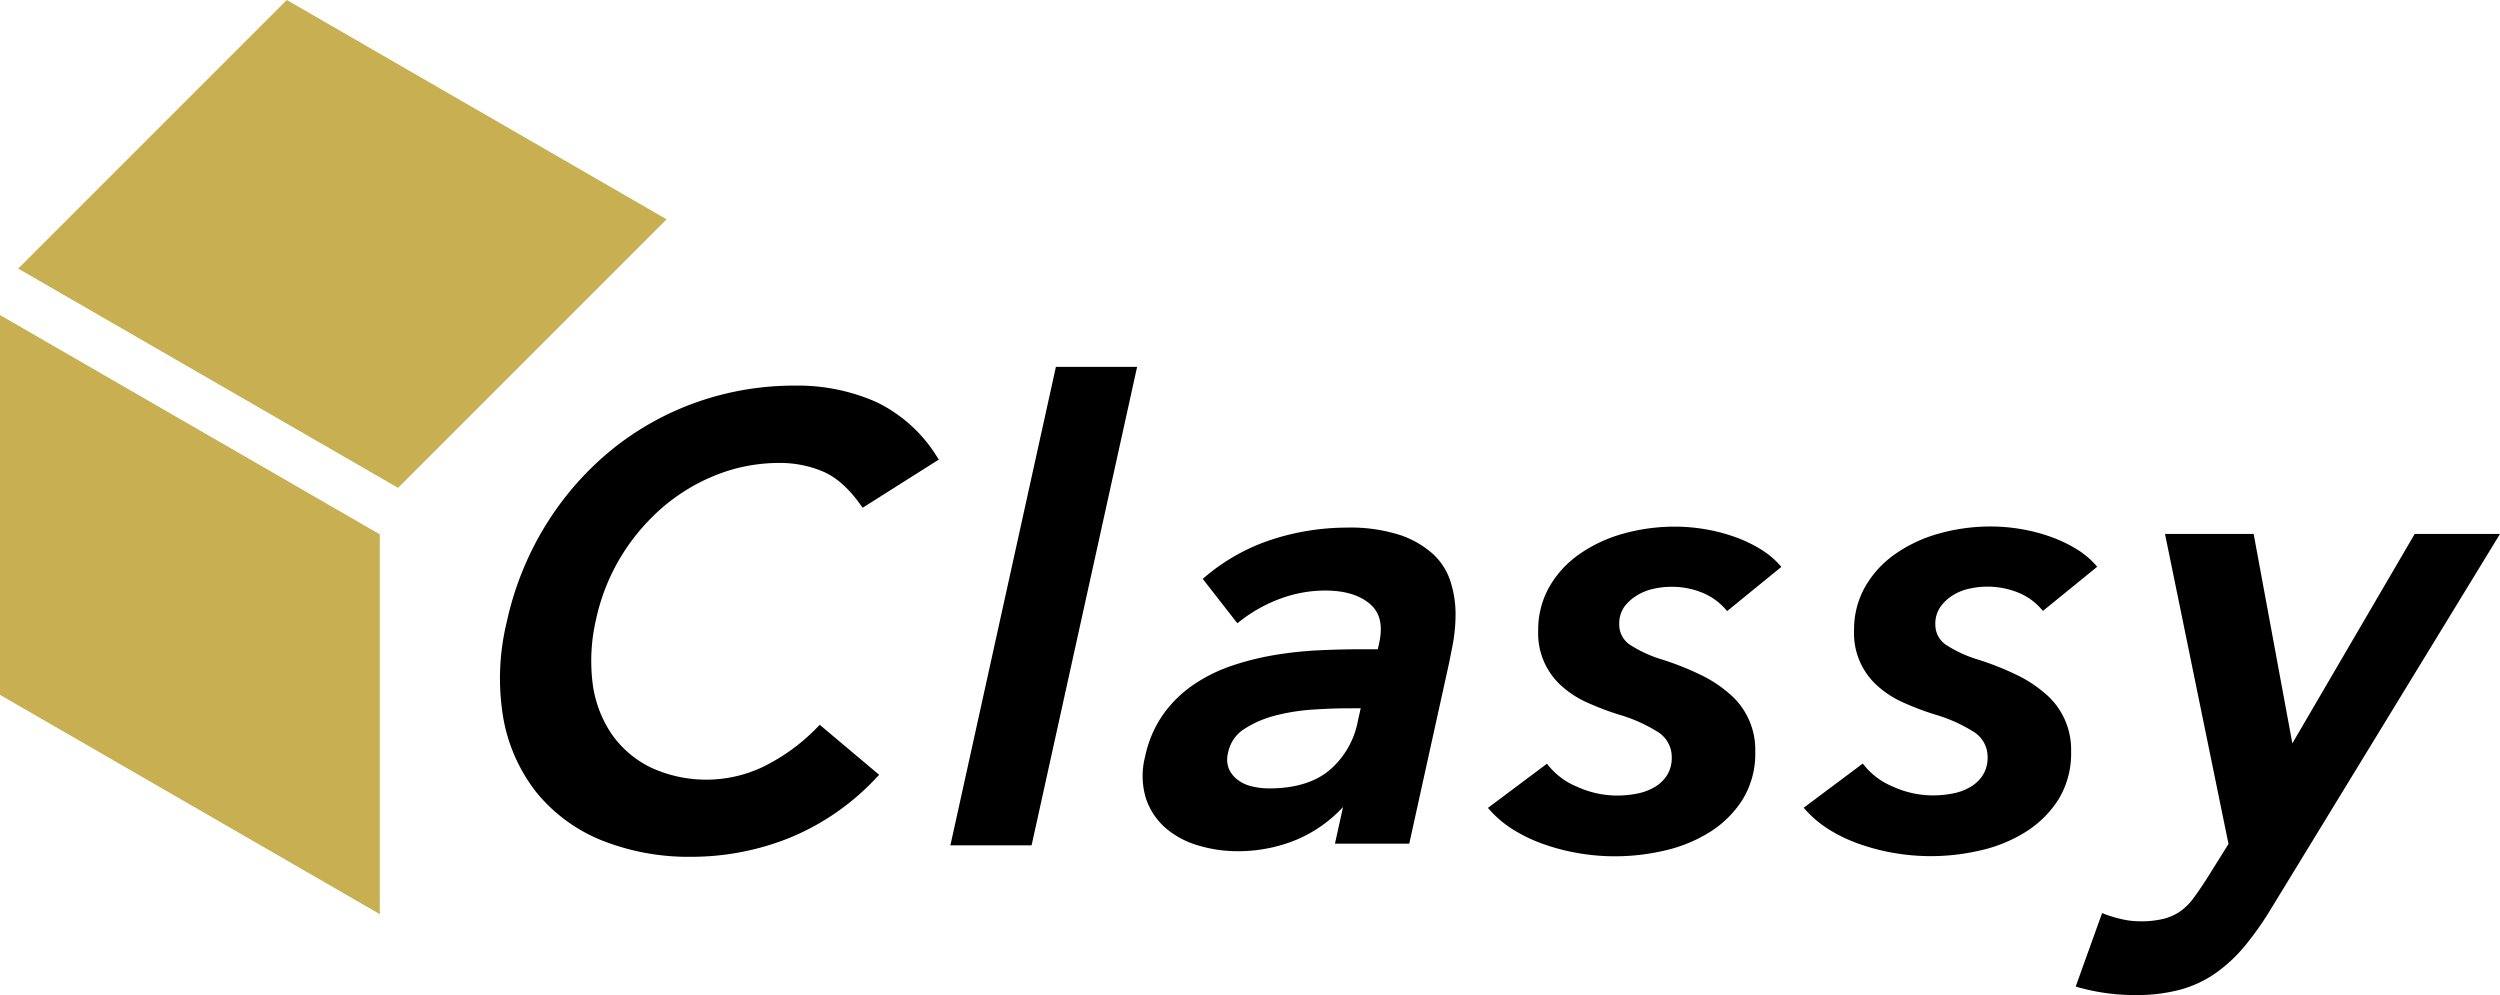 <svg xmlns="http://www.w3.org/2000/svg" viewBox="0 0 500 199.05"><defs><style>.cls-1{fill:#c8af52;}</style></defs><g id="レイヤー_2" data-name="レイヤー 2"><g id="レイヤー_1-2" data-name="レイヤー 1"><path d="M124.07,111.53a41.71,41.71,0,0,1,8.28-9.91A38,38,0,0,1,143.23,95,34.11,34.11,0,0,1,156,92.59a22,22,0,0,1,8.56,1.7c2.67,1.12,5.24,3.4,7.63,6.79l.34.47,15.24-9.64-.34-.51a29.14,29.14,0,0,0-12.18-11A38.9,38.9,0,0,0,159,77.12a58.63,58.63,0,0,0-19.74,3.35,57.38,57.38,0,0,0-17,9.54A60.33,60.33,0,0,0,109.16,105a61.86,61.86,0,0,0-7.83,19.5,47.52,47.52,0,0,0-.67,19.11,33.4,33.4,0,0,0,6.6,14.83A32.43,32.43,0,0,0,120.17,168a47,47,0,0,0,18.32,3.36,52.66,52.66,0,0,0,19.42-3.79,49.28,49.28,0,0,0,17.48-12.15l.44-.46-11.88-10-.39.4a38.85,38.85,0,0,1-11.06,8.06,26.44,26.44,0,0,1-22.36.07,20.43,20.43,0,0,1-7.81-6.68,23.34,23.34,0,0,1-3.8-10.11,36.41,36.41,0,0,1,.7-12.9A40.69,40.69,0,0,1,124.07,111.53Z"/><polygon points="190.08 169.06 206.32 169.06 227.42 73.38 211.18 73.38 190.08 169.06"/><path d="M286.68,110.88A18.79,18.79,0,0,0,280,107a32.69,32.69,0,0,0-10.72-1.48,48.9,48.9,0,0,0-14.6,2.29A39.63,39.63,0,0,0,241,115.39l-.46.38,6.93,8.88.49-.38a29.72,29.72,0,0,1,8-4.5,25.88,25.88,0,0,1,9.1-1.66c3.86,0,6.86.9,8.93,2.68s2.61,4.33,1.83,7.9l-.26,1.16h-3.28c-2.54,0-5.27.06-8.13.19a75.37,75.37,0,0,0-8.76.89,55.43,55.43,0,0,0-8.68,2.1,31.91,31.91,0,0,0-7.83,3.79,24.29,24.29,0,0,0-6.16,5.94,22.91,22.91,0,0,0-3.71,8.6,15.44,15.44,0,0,0,.16,8.26,13.47,13.47,0,0,0,3.9,5.94,17.54,17.54,0,0,0,6.53,3.52,27.54,27.54,0,0,0,8.05,1.16,30.55,30.55,0,0,0,11.83-2.37,27,27,0,0,0,9.13-6.47l-1.62,7.33h14.86l7.77-35.24c.31-1.4.64-3.08,1-5a33.26,33.26,0,0,0,.49-6,21.35,21.35,0,0,0-1-6.15A12.68,12.68,0,0,0,286.68,110.88Zm-14.54,30.78-.59,2.65a17,17,0,0,1-5.74,9.8c-2.89,2.37-6.91,3.57-11.95,3.57a14.7,14.7,0,0,1-3.53-.42,7.31,7.31,0,0,1-2.85-1.34,5.49,5.49,0,0,1-1.73-2.22,5.23,5.23,0,0,1-.12-3.21,7.23,7.23,0,0,1,3.25-4.71,21,21,0,0,1,6.29-2.7,40.59,40.59,0,0,1,7.51-1.17c2.64-.17,5-.25,7.07-.25Z"/><path d="M482.94,106.79l-24.47,41.88-7.74-41.88H433l12.7,62-4.32,6.91c-1,1.57-1.93,2.92-2.74,4a11.28,11.28,0,0,1-2.65,2.61,10.37,10.37,0,0,1-3.33,1.47,19.14,19.14,0,0,1-4.59.48,16,16,0,0,1-3.7-.42,25.64,25.64,0,0,1-3.37-1l-.58-.23-5.28,14.7.62.18a41.61,41.61,0,0,0,11.33,1.52,33.56,33.56,0,0,0,9-1.09,23,23,0,0,0,7.09-3.33,30.2,30.2,0,0,0,5.86-5.49,63.12,63.12,0,0,0,5.26-7.5L500,106.79Z"/><path d="M327.4,119.08a10.45,10.45,0,0,1,3.32-1.32,15.84,15.84,0,0,1,3.45-.4,16.08,16.08,0,0,1,6.44,1.24,12.34,12.34,0,0,1,4.81,3.62l10.85-8.84a16.86,16.86,0,0,0-4-3.45,27.29,27.29,0,0,0-5.24-2.52,34.65,34.65,0,0,0-5.91-1.55,36,36,0,0,0-6-.53,38,38,0,0,0-10.67,1.46,28.42,28.42,0,0,0-8.74,4.16,20.22,20.22,0,0,0-5.91,6.54,17.33,17.33,0,0,0-2.16,8.63,14.07,14.07,0,0,0,4.75,11.14,19.56,19.56,0,0,0,5.1,3.27,55.66,55.66,0,0,0,6.29,2.39,30.68,30.68,0,0,1,7.69,3.41,5.9,5.9,0,0,1,2.88,5.17,6.5,6.5,0,0,1-.91,3.49,7.28,7.28,0,0,1-2.45,2.39,11.08,11.08,0,0,1-3.51,1.33,21,21,0,0,1-4.08.4,19.33,19.33,0,0,1-8-1.77,14.26,14.26,0,0,1-6-4.6l-11.81,8.84a21.41,21.41,0,0,0,4.9,4.25,30.11,30.11,0,0,0,6.24,3,41,41,0,0,0,7,1.81,42.74,42.74,0,0,0,7.3.62,43.74,43.74,0,0,0,9.89-1.15,29.22,29.22,0,0,0,9-3.67,20.84,20.84,0,0,0,6.58-6.5,17.5,17.5,0,0,0,2.55-9.64,14.63,14.63,0,0,0-4.9-11.32,25.48,25.48,0,0,0-5.87-3.94,56.21,56.21,0,0,0-7.88-3.14,25.26,25.26,0,0,1-6.29-2.87,4.83,4.83,0,0,1-2.26-4.2,5.79,5.79,0,0,1,1-3.45A8.62,8.62,0,0,1,327.4,119.08Z"/><path d="M409.36,139a25.2,25.2,0,0,0-5.86-3.94,56.7,56.7,0,0,0-7.88-3.14,25.09,25.09,0,0,1-6.29-2.87,4.83,4.83,0,0,1-2.26-4.2,5.79,5.79,0,0,1,1-3.45,8.5,8.5,0,0,1,2.5-2.35,10.39,10.39,0,0,1,3.31-1.32,16.53,16.53,0,0,1,9.9.84,12.23,12.23,0,0,1,4.8,3.62l10.86-8.84a16.86,16.86,0,0,0-4-3.45,27.57,27.57,0,0,0-5.24-2.52,34.65,34.65,0,0,0-5.91-1.55,36,36,0,0,0-6-.53,38,38,0,0,0-10.67,1.46,28.42,28.42,0,0,0-8.74,4.16,20.22,20.22,0,0,0-5.91,6.54,17.33,17.33,0,0,0-2.16,8.63,14.07,14.07,0,0,0,4.75,11.14,19.5,19.5,0,0,0,5.09,3.27,55.83,55.83,0,0,0,6.3,2.39,30.59,30.59,0,0,1,7.68,3.41,5.89,5.89,0,0,1,2.89,5.17,6.42,6.42,0,0,1-.92,3.49,7.1,7.1,0,0,1-2.45,2.39,10.93,10.93,0,0,1-3.5,1.33,21.09,21.09,0,0,1-4.09.4,19.25,19.25,0,0,1-8-1.77,14.26,14.26,0,0,1-6-4.6l-11.82,8.84a21.84,21.84,0,0,0,4.9,4.25,29.94,29.94,0,0,0,6.25,3,41.18,41.18,0,0,0,7,1.81,43,43,0,0,0,7.31.62,43.8,43.8,0,0,0,9.89-1.15,29.16,29.16,0,0,0,9-3.67,20.87,20.87,0,0,0,6.59-6.5,17.58,17.58,0,0,0,2.54-9.64,14.63,14.63,0,0,0-4.9-11.32Z"/><polygon class="cls-1" points="75.96 182.83 0 138.97 0 63.01 75.96 106.87 75.96 182.83"/><polygon class="cls-1" points="3.64 53.72 79.61 97.57 133.32 43.86 57.36 0 3.64 53.72"/></g></g></svg>